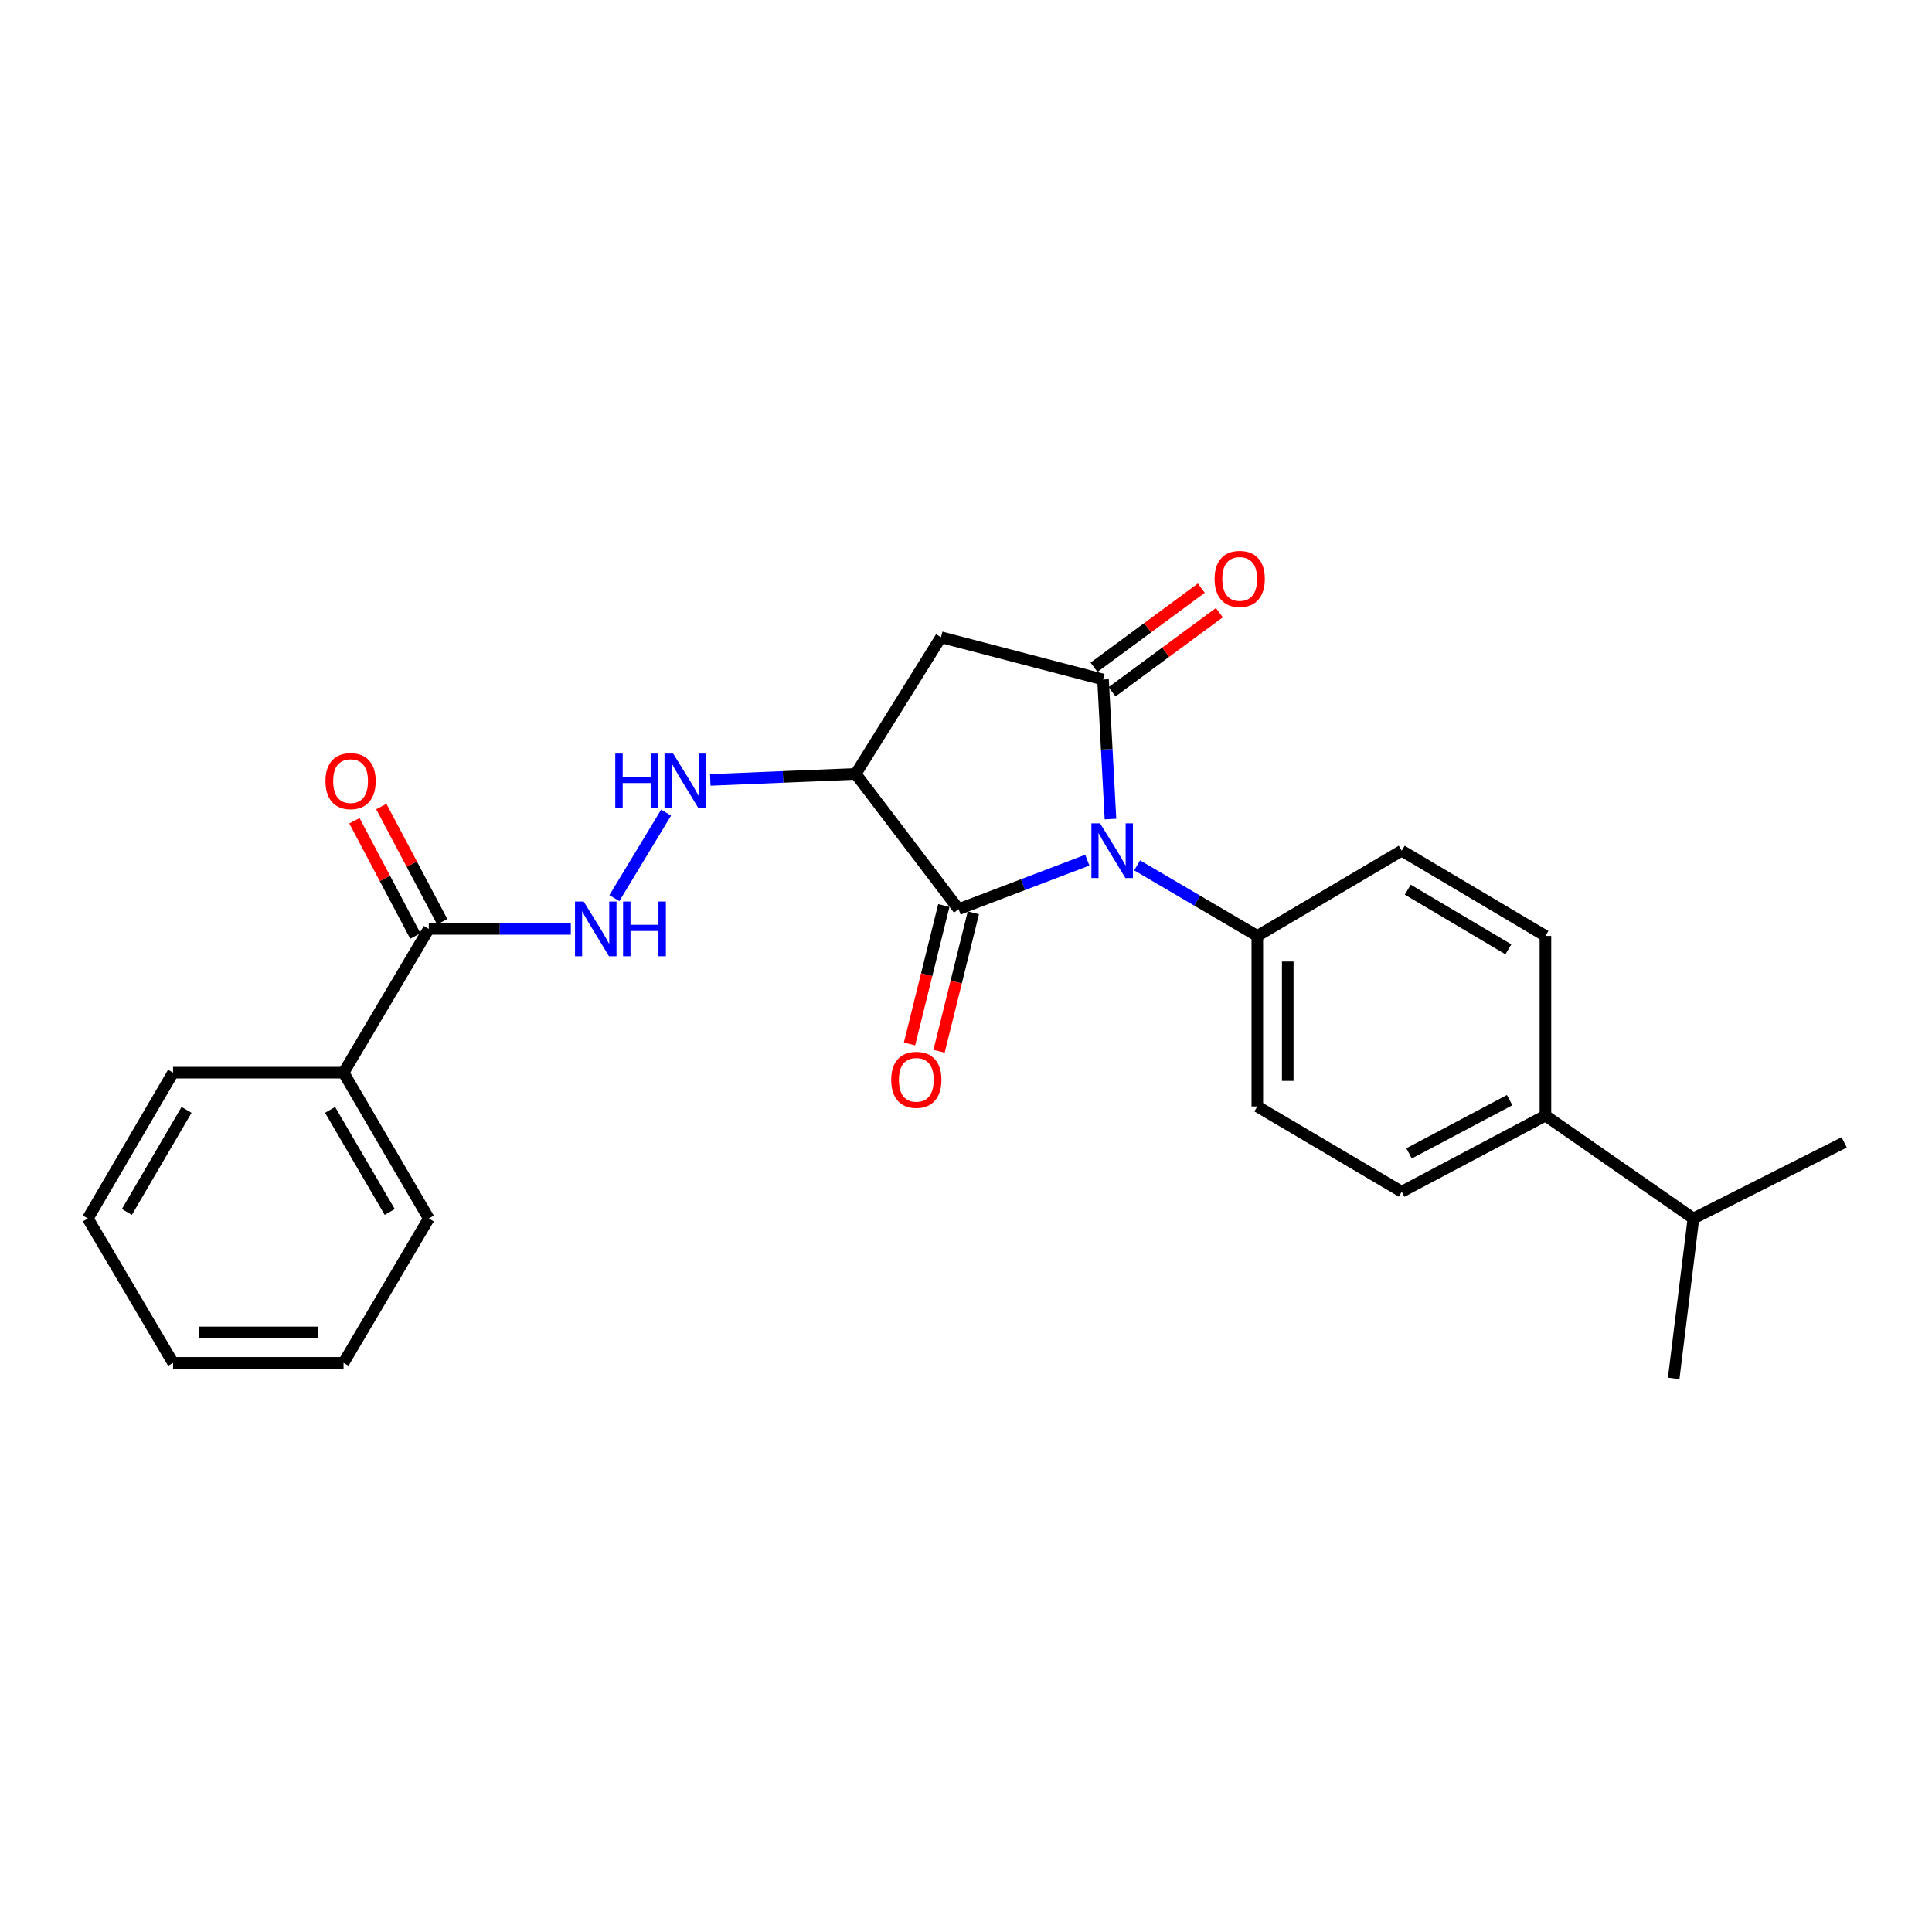 <?xml version='1.0' encoding='iso-8859-1'?>
<svg version='1.1' baseProfile='full'
              xmlns='http://www.w3.org/2000/svg'
                      xmlns:rdkit='http://www.rdkit.org/xml'
                      xmlns:xlink='http://www.w3.org/1999/xlink'
                  xml:space='preserve'
width='1000px' height='1000px' viewBox='0 0 1000 1000'>
<!-- END OF HEADER -->
<rect style='opacity:1.0;fill:#FFFFFF;stroke:none' width='1000' height='1000' x='0' y='0'> </rect>
<path class='bond-0' d='M 574.776,423.947 L 572.851,387.833' style='fill:none;fill-rule:evenodd;stroke:#0000FF;stroke-width:6px;stroke-linecap:butt;stroke-linejoin:miter;stroke-opacity:1' />
<path class='bond-0' d='M 572.851,387.833 L 570.925,351.719' style='fill:none;fill-rule:evenodd;stroke:#000000;stroke-width:6px;stroke-linecap:butt;stroke-linejoin:miter;stroke-opacity:1' />
<path class='bond-1' d='M 562.783,445.224 L 529.476,457.906' style='fill:none;fill-rule:evenodd;stroke:#0000FF;stroke-width:6px;stroke-linecap:butt;stroke-linejoin:miter;stroke-opacity:1' />
<path class='bond-1' d='M 529.476,457.906 L 496.168,470.587' style='fill:none;fill-rule:evenodd;stroke:#000000;stroke-width:6px;stroke-linecap:butt;stroke-linejoin:miter;stroke-opacity:1' />
<path class='bond-6' d='M 588.568,447.911 L 619.676,466.178' style='fill:none;fill-rule:evenodd;stroke:#0000FF;stroke-width:6px;stroke-linecap:butt;stroke-linejoin:miter;stroke-opacity:1' />
<path class='bond-6' d='M 619.676,466.178 L 650.783,484.445' style='fill:none;fill-rule:evenodd;stroke:#000000;stroke-width:6px;stroke-linecap:butt;stroke-linejoin:miter;stroke-opacity:1' />
<path class='bond-3' d='M 570.925,351.719 L 487.043,329.83' style='fill:none;fill-rule:evenodd;stroke:#000000;stroke-width:6px;stroke-linecap:butt;stroke-linejoin:miter;stroke-opacity:1' />
<path class='bond-8' d='M 575.598,358.056 L 603.37,337.579' style='fill:none;fill-rule:evenodd;stroke:#000000;stroke-width:6px;stroke-linecap:butt;stroke-linejoin:miter;stroke-opacity:1' />
<path class='bond-8' d='M 603.37,337.579 L 631.142,317.102' style='fill:none;fill-rule:evenodd;stroke:#FF0000;stroke-width:6px;stroke-linecap:butt;stroke-linejoin:miter;stroke-opacity:1' />
<path class='bond-8' d='M 566.253,345.382 L 594.025,324.905' style='fill:none;fill-rule:evenodd;stroke:#000000;stroke-width:6px;stroke-linecap:butt;stroke-linejoin:miter;stroke-opacity:1' />
<path class='bond-8' d='M 594.025,324.905 L 621.797,304.427' style='fill:none;fill-rule:evenodd;stroke:#FF0000;stroke-width:6px;stroke-linecap:butt;stroke-linejoin:miter;stroke-opacity:1' />
<path class='bond-2' d='M 496.168,470.587 L 442.924,400.572' style='fill:none;fill-rule:evenodd;stroke:#000000;stroke-width:6px;stroke-linecap:butt;stroke-linejoin:miter;stroke-opacity:1' />
<path class='bond-9' d='M 488.526,468.692 L 479.643,504.52' style='fill:none;fill-rule:evenodd;stroke:#000000;stroke-width:6px;stroke-linecap:butt;stroke-linejoin:miter;stroke-opacity:1' />
<path class='bond-9' d='M 479.643,504.52 L 470.759,540.347' style='fill:none;fill-rule:evenodd;stroke:#FF0000;stroke-width:6px;stroke-linecap:butt;stroke-linejoin:miter;stroke-opacity:1' />
<path class='bond-9' d='M 503.81,472.482 L 494.927,508.309' style='fill:none;fill-rule:evenodd;stroke:#000000;stroke-width:6px;stroke-linecap:butt;stroke-linejoin:miter;stroke-opacity:1' />
<path class='bond-9' d='M 494.927,508.309 L 486.044,544.137' style='fill:none;fill-rule:evenodd;stroke:#FF0000;stroke-width:6px;stroke-linecap:butt;stroke-linejoin:miter;stroke-opacity:1' />
<path class='bond-4' d='M 442.924,400.572 L 405.278,402.128' style='fill:none;fill-rule:evenodd;stroke:#000000;stroke-width:6px;stroke-linecap:butt;stroke-linejoin:miter;stroke-opacity:1' />
<path class='bond-4' d='M 405.278,402.128 L 367.633,403.684' style='fill:none;fill-rule:evenodd;stroke:#0000FF;stroke-width:6px;stroke-linecap:butt;stroke-linejoin:miter;stroke-opacity:1' />
<path class='bond-25' d='M 442.924,400.572 L 487.043,329.83' style='fill:none;fill-rule:evenodd;stroke:#000000;stroke-width:6px;stroke-linecap:butt;stroke-linejoin:miter;stroke-opacity:1' />
<path class='bond-7' d='M 344.765,420.617 L 317.99,464.878' style='fill:none;fill-rule:evenodd;stroke:#0000FF;stroke-width:6px;stroke-linecap:butt;stroke-linejoin:miter;stroke-opacity:1' />
<path class='bond-5' d='M 221.941,480.797 L 258.701,480.797' style='fill:none;fill-rule:evenodd;stroke:#000000;stroke-width:6px;stroke-linecap:butt;stroke-linejoin:miter;stroke-opacity:1' />
<path class='bond-5' d='M 258.701,480.797 L 295.46,480.797' style='fill:none;fill-rule:evenodd;stroke:#0000FF;stroke-width:6px;stroke-linecap:butt;stroke-linejoin:miter;stroke-opacity:1' />
<path class='bond-11' d='M 228.902,477.117 L 213.136,447.291' style='fill:none;fill-rule:evenodd;stroke:#000000;stroke-width:6px;stroke-linecap:butt;stroke-linejoin:miter;stroke-opacity:1' />
<path class='bond-11' d='M 213.136,447.291 L 197.369,417.465' style='fill:none;fill-rule:evenodd;stroke:#FF0000;stroke-width:6px;stroke-linecap:butt;stroke-linejoin:miter;stroke-opacity:1' />
<path class='bond-11' d='M 214.98,484.477 L 199.214,454.651' style='fill:none;fill-rule:evenodd;stroke:#000000;stroke-width:6px;stroke-linecap:butt;stroke-linejoin:miter;stroke-opacity:1' />
<path class='bond-11' d='M 199.214,454.651 L 183.447,424.825' style='fill:none;fill-rule:evenodd;stroke:#FF0000;stroke-width:6px;stroke-linecap:butt;stroke-linejoin:miter;stroke-opacity:1' />
<path class='bond-12' d='M 221.941,480.797 L 177.822,555.204' style='fill:none;fill-rule:evenodd;stroke:#000000;stroke-width:6px;stroke-linecap:butt;stroke-linejoin:miter;stroke-opacity:1' />
<path class='bond-13' d='M 650.783,484.445 L 725.532,440.325' style='fill:none;fill-rule:evenodd;stroke:#000000;stroke-width:6px;stroke-linecap:butt;stroke-linejoin:miter;stroke-opacity:1' />
<path class='bond-14' d='M 650.783,484.445 L 650.783,572.701' style='fill:none;fill-rule:evenodd;stroke:#000000;stroke-width:6px;stroke-linecap:butt;stroke-linejoin:miter;stroke-opacity:1' />
<path class='bond-14' d='M 666.531,497.683 L 666.531,559.463' style='fill:none;fill-rule:evenodd;stroke:#000000;stroke-width:6px;stroke-linecap:butt;stroke-linejoin:miter;stroke-opacity:1' />
<path class='bond-10' d='M 799.913,577.434 L 725.532,616.821' style='fill:none;fill-rule:evenodd;stroke:#000000;stroke-width:6px;stroke-linecap:butt;stroke-linejoin:miter;stroke-opacity:1' />
<path class='bond-10' d='M 781.386,569.426 L 729.32,596.996' style='fill:none;fill-rule:evenodd;stroke:#000000;stroke-width:6px;stroke-linecap:butt;stroke-linejoin:miter;stroke-opacity:1' />
<path class='bond-17' d='M 799.913,577.434 L 876.507,630.688' style='fill:none;fill-rule:evenodd;stroke:#000000;stroke-width:6px;stroke-linecap:butt;stroke-linejoin:miter;stroke-opacity:1' />
<path class='bond-26' d='M 799.913,577.434 L 799.913,484.445' style='fill:none;fill-rule:evenodd;stroke:#000000;stroke-width:6px;stroke-linecap:butt;stroke-linejoin:miter;stroke-opacity:1' />
<path class='bond-18' d='M 177.822,555.204 L 221.941,630.688' style='fill:none;fill-rule:evenodd;stroke:#000000;stroke-width:6px;stroke-linecap:butt;stroke-linejoin:miter;stroke-opacity:1' />
<path class='bond-18' d='M 170.844,574.473 L 201.728,627.312' style='fill:none;fill-rule:evenodd;stroke:#000000;stroke-width:6px;stroke-linecap:butt;stroke-linejoin:miter;stroke-opacity:1' />
<path class='bond-19' d='M 177.822,555.204 L 89.574,555.204' style='fill:none;fill-rule:evenodd;stroke:#000000;stroke-width:6px;stroke-linecap:butt;stroke-linejoin:miter;stroke-opacity:1' />
<path class='bond-15' d='M 725.532,440.325 L 799.913,484.445' style='fill:none;fill-rule:evenodd;stroke:#000000;stroke-width:6px;stroke-linecap:butt;stroke-linejoin:miter;stroke-opacity:1' />
<path class='bond-15' d='M 728.655,460.488 L 780.722,491.371' style='fill:none;fill-rule:evenodd;stroke:#000000;stroke-width:6px;stroke-linecap:butt;stroke-linejoin:miter;stroke-opacity:1' />
<path class='bond-16' d='M 650.783,572.701 L 725.532,616.821' style='fill:none;fill-rule:evenodd;stroke:#000000;stroke-width:6px;stroke-linecap:butt;stroke-linejoin:miter;stroke-opacity:1' />
<path class='bond-20' d='M 876.507,630.688 L 866.298,713.459' style='fill:none;fill-rule:evenodd;stroke:#000000;stroke-width:6px;stroke-linecap:butt;stroke-linejoin:miter;stroke-opacity:1' />
<path class='bond-21' d='M 876.507,630.688 L 954.545,591.292' style='fill:none;fill-rule:evenodd;stroke:#000000;stroke-width:6px;stroke-linecap:butt;stroke-linejoin:miter;stroke-opacity:1' />
<path class='bond-23' d='M 221.941,630.688 L 177.822,705.419' style='fill:none;fill-rule:evenodd;stroke:#000000;stroke-width:6px;stroke-linecap:butt;stroke-linejoin:miter;stroke-opacity:1' />
<path class='bond-22' d='M 89.574,555.204 L 45.455,630.688' style='fill:none;fill-rule:evenodd;stroke:#000000;stroke-width:6px;stroke-linecap:butt;stroke-linejoin:miter;stroke-opacity:1' />
<path class='bond-22' d='M 96.552,574.473 L 65.668,627.312' style='fill:none;fill-rule:evenodd;stroke:#000000;stroke-width:6px;stroke-linecap:butt;stroke-linejoin:miter;stroke-opacity:1' />
<path class='bond-24' d='M 45.455,630.688 L 89.574,705.419' style='fill:none;fill-rule:evenodd;stroke:#000000;stroke-width:6px;stroke-linecap:butt;stroke-linejoin:miter;stroke-opacity:1' />
<path class='bond-27' d='M 177.822,705.419 L 89.574,705.419' style='fill:none;fill-rule:evenodd;stroke:#000000;stroke-width:6px;stroke-linecap:butt;stroke-linejoin:miter;stroke-opacity:1' />
<path class='bond-27' d='M 164.585,689.671 L 102.811,689.671' style='fill:none;fill-rule:evenodd;stroke:#000000;stroke-width:6px;stroke-linecap:butt;stroke-linejoin:miter;stroke-opacity:1' />
<path  class='atom-0' d='M 569.39 426.165
L 578.67 441.165
Q 579.59 442.645, 581.07 445.325
Q 582.55 448.005, 582.63 448.165
L 582.63 426.165
L 586.39 426.165
L 586.39 454.485
L 582.51 454.485
L 572.55 438.085
Q 571.39 436.165, 570.15 433.965
Q 568.95 431.765, 568.59 431.085
L 568.59 454.485
L 564.91 454.485
L 564.91 426.165
L 569.39 426.165
' fill='#0000FF'/>
<path  class='atom-5' d='M 318.465 390.06
L 322.305 390.06
L 322.305 402.1
L 336.785 402.1
L 336.785 390.06
L 340.625 390.06
L 340.625 418.38
L 336.785 418.38
L 336.785 405.3
L 322.305 405.3
L 322.305 418.38
L 318.465 418.38
L 318.465 390.06
' fill='#0000FF'/>
<path  class='atom-5' d='M 348.425 390.06
L 357.705 405.06
Q 358.625 406.54, 360.105 409.22
Q 361.585 411.9, 361.665 412.06
L 361.665 390.06
L 365.425 390.06
L 365.425 418.38
L 361.545 418.38
L 351.585 401.98
Q 350.425 400.06, 349.185 397.86
Q 347.985 395.66, 347.625 394.98
L 347.625 418.38
L 343.945 418.38
L 343.945 390.06
L 348.425 390.06
' fill='#0000FF'/>
<path  class='atom-8' d='M 302.101 466.637
L 311.381 481.637
Q 312.301 483.117, 313.781 485.797
Q 315.261 488.477, 315.341 488.637
L 315.341 466.637
L 319.101 466.637
L 319.101 494.957
L 315.221 494.957
L 305.261 478.557
Q 304.101 476.637, 302.861 474.437
Q 301.661 472.237, 301.301 471.557
L 301.301 494.957
L 297.621 494.957
L 297.621 466.637
L 302.101 466.637
' fill='#0000FF'/>
<path  class='atom-8' d='M 322.501 466.637
L 326.341 466.637
L 326.341 478.677
L 340.821 478.677
L 340.821 466.637
L 344.661 466.637
L 344.661 494.957
L 340.821 494.957
L 340.821 481.877
L 326.341 481.877
L 326.341 494.957
L 322.501 494.957
L 322.501 466.637
' fill='#0000FF'/>
<path  class='atom-9' d='M 628.667 299.64
Q 628.667 292.84, 632.027 289.04
Q 635.387 285.24, 641.667 285.24
Q 647.947 285.24, 651.307 289.04
Q 654.667 292.84, 654.667 299.64
Q 654.667 306.52, 651.267 310.44
Q 647.867 314.32, 641.667 314.32
Q 635.427 314.32, 632.027 310.44
Q 628.667 306.56, 628.667 299.64
M 641.667 311.12
Q 645.987 311.12, 648.307 308.24
Q 650.667 305.32, 650.667 299.64
Q 650.667 294.08, 648.307 291.28
Q 645.987 288.44, 641.667 288.44
Q 637.347 288.44, 634.987 291.24
Q 632.667 294.04, 632.667 299.64
Q 632.667 305.36, 634.987 308.24
Q 637.347 311.12, 641.667 311.12
' fill='#FF0000'/>
<path  class='atom-10' d='M 461.288 558.915
Q 461.288 552.115, 464.648 548.315
Q 468.008 544.515, 474.288 544.515
Q 480.568 544.515, 483.928 548.315
Q 487.288 552.115, 487.288 558.915
Q 487.288 565.795, 483.888 569.715
Q 480.488 573.595, 474.288 573.595
Q 468.048 573.595, 464.648 569.715
Q 461.288 565.835, 461.288 558.915
M 474.288 570.395
Q 478.608 570.395, 480.928 567.515
Q 483.288 564.595, 483.288 558.915
Q 483.288 553.355, 480.928 550.555
Q 478.608 547.715, 474.288 547.715
Q 469.968 547.715, 467.608 550.515
Q 465.288 553.315, 465.288 558.915
Q 465.288 564.635, 467.608 567.515
Q 469.968 570.395, 474.288 570.395
' fill='#FF0000'/>
<path  class='atom-12' d='M 168.461 404.3
Q 168.461 397.5, 171.821 393.7
Q 175.181 389.9, 181.461 389.9
Q 187.741 389.9, 191.101 393.7
Q 194.461 397.5, 194.461 404.3
Q 194.461 411.18, 191.061 415.1
Q 187.661 418.98, 181.461 418.98
Q 175.221 418.98, 171.821 415.1
Q 168.461 411.22, 168.461 404.3
M 181.461 415.78
Q 185.781 415.78, 188.101 412.9
Q 190.461 409.98, 190.461 404.3
Q 190.461 398.74, 188.101 395.94
Q 185.781 393.1, 181.461 393.1
Q 177.141 393.1, 174.781 395.9
Q 172.461 398.7, 172.461 404.3
Q 172.461 410.02, 174.781 412.9
Q 177.141 415.78, 181.461 415.78
' fill='#FF0000'/>
</svg>
